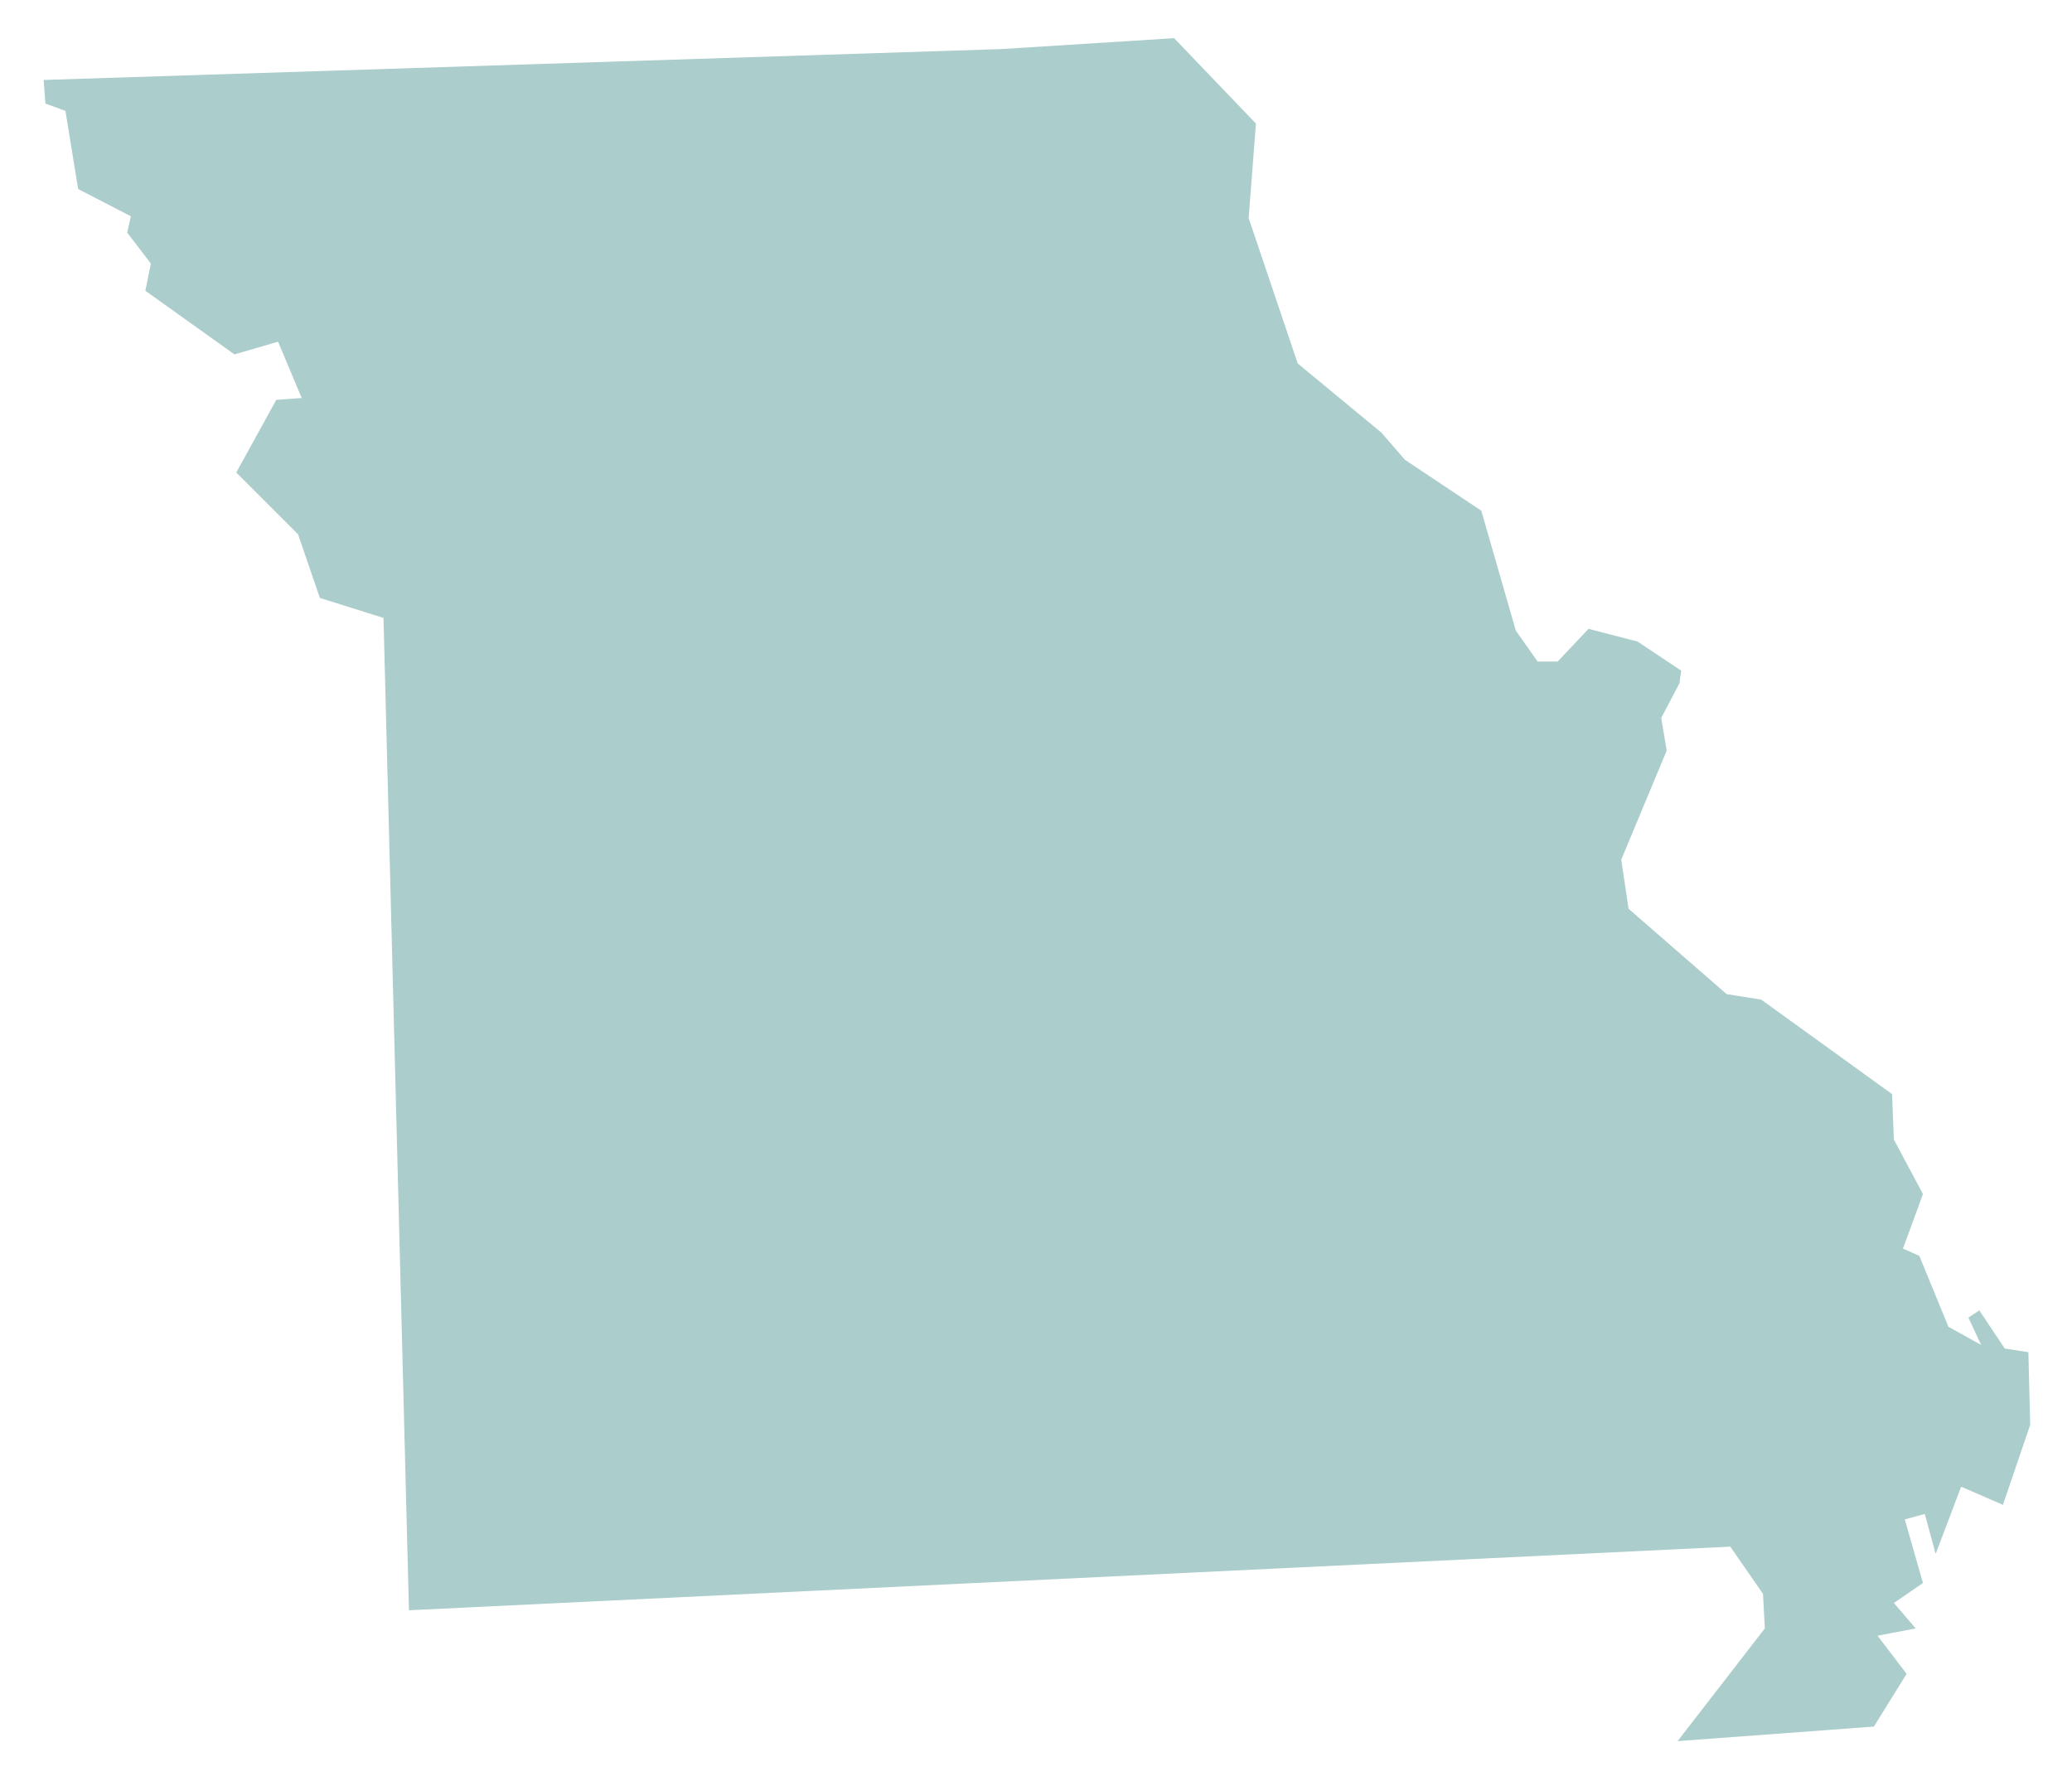 <?xml version="1.0" encoding="utf-8"?>
<!-- Generator: Adobe Illustrator 26.5.0, SVG Export Plug-In . SVG Version: 6.00 Build 0)  -->
<svg version="1.1" id="Layer_1" xmlns="http://www.w3.org/2000/svg" xmlns:xlink="http://www.w3.org/1999/xlink" x="0px" y="0px"
	 viewBox="0 0 114 98" style="enable-background:new 0 0 114 98;" xml:space="preserve">
<style type="text/css">
	.st0{fill:#ABCDCB;}
</style>
<path class="st0" d="M55.1,2.7L2.4,4.4l0.1,1.3l1.1,0.4l0.7,4.3l2.9,1.5L7,12.8l1.3,1.7L8,16l4.9,3.5l2.4-0.7l1.3,3.1L15.2,22L13,26
	l3.4,3.4l1.2,3.5l3.5,1.1l1.4,54.6l72.7-3.5l1.8,2.6l0.1,1.9l-4.8,6.2l10.8-0.8l1.8-2.9l-1.6-2.1l2.1-0.4l-1.2-1.4l1.6-1.1l-1-3.5
	l1.1-0.3l0.6,2.2l1.4-3.7l2.3,1l1.5-4.4l-0.1-4l-1.3-0.2l-1.4-2.1l-0.6,0.4l0.7,1.5l-1.8-1l-1.6-3.9l-0.9-0.4l1.1-3l-1.6-3l-0.1-2.5
	L96.9,55l-1.9-0.3L89.6,50l-0.4-2.7l2.5-6l-0.3-1.8l1-1.9l0.1-0.7l-2.4-1.6l-2.7-0.7l-1.7,1.8l-1.1,0l-1.2-1.7l-1.9-6.6l-4.2-2.8
	L76,23.8L71.4,20l-2.7-8l0.4-5.2l-4.5-4.7L55.1,2.7z"/>
</svg>
